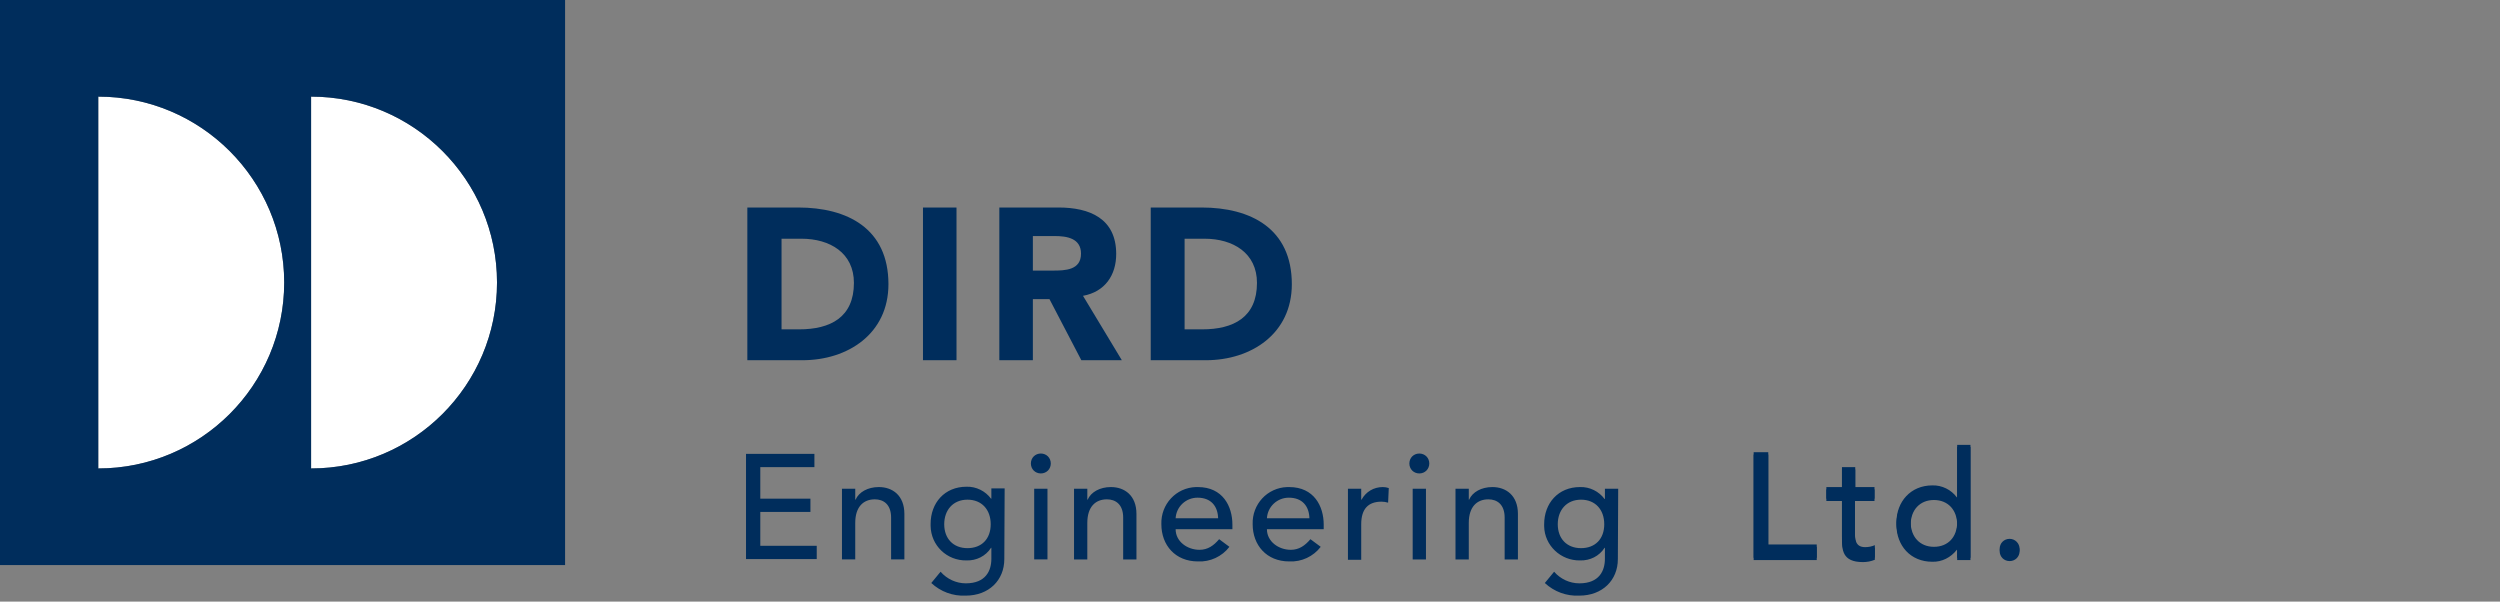 <svg id="DIRD_ENGINEERING_LTD." xmlns="http://www.w3.org/2000/svg" viewBox="0 0 753 181.2"><rect x="0" y="0" width="753" height="181.2" fill="#808080" stroke="none"/><style>.st0{fill:#002D5C;} .st1{fill:#FFFFFF;}</style><path class="st0" d="M225.2 62.5h15.2c14.8 0 27.2 6.3 27.2 23.1 0 14.9-12.2 22.9-25.9 22.9h-16.6v-46zm10.2 36.7h5.3c9.4 0 16.5-3.6 16.5-14 0-9-7.2-13.3-15.8-13.3h-6v27.3zM278 62.5h10.1v46H278v-46zm23 0h17.8c9.4 0 17.4 3.3 17.4 14 0 6.4-3.4 11.4-10 12.6l11.7 19.4h-12.2l-9.6-18.4h-5v18.4H301v-46zm10.1 19h6c3.7 0 8.5-.1 8.5-5.1 0-4.6-4.2-5.3-7.9-5.3h-6.6v10.4zm35.6-19h15.2c14.8 0 27.2 6.3 27.2 23.1 0 14.9-12.2 22.9-25.9 22.9h-16.6v-46zm10.1 36.7h5.3c9.4 0 16.5-3.6 16.5-14 0-9-7.2-13.3-15.8-13.3h-6v27.3zm-132.1 37.5h20.6v4H229v9.5h15.1v4H229v10.2h17v4h-21.3v-31.7zm28.9 10.5h4v3.3h.1c1-2.3 3.7-3.8 7-3.8 4.1 0 7.7 2.5 7.7 8.1v13.7h-4v-12.6c0-4-2.3-5.5-4.9-5.5-3.4 0-5.9 2.2-5.9 7.1v11h-4v-21.3zm48.9 21.2c0 6.4-4.7 11-11.6 11-3.9.2-7.6-1.2-10.4-3.8l2.8-3.4c1.9 2.2 4.7 3.5 7.6 3.5 6 0 7.7-3.8 7.7-7.4V165h-.1c-1.6 2.5-4.4 3.9-7.4 3.8-5.9.1-10.7-4.5-10.8-10.4v-.6c0-6.3 4.2-11.2 10.8-11.2 2.9-.1 5.7 1.3 7.4 3.6h.1v-3.1h4l-.1 21.3zm-18.1-10.5c0 4.3 2.7 7.2 7 7.2s7-2.8 7-7.2-2.7-7.4-7-7.4-7 3.1-7 7.4zm39.1-10.7h4v3.3h.1c1-2.3 3.7-3.8 7-3.8 4.1 0 7.7 2.5 7.7 8.1v13.7h-4v-12.6c0-4-2.3-5.5-4.9-5.5-3.4 0-5.9 2.2-5.9 7.1v11h-4v-21.3zm30.6 12.2c0 3.7 3.5 6.2 7.2 6.2 2.5 0 4.3-1.3 5.9-3.2l3.1 2.3c-2.2 2.9-5.8 4.6-9.5 4.4-6.8 0-11-4.9-11-11.2-.2-6 4.4-11 10.4-11.2h.6c7.5 0 10.4 5.8 10.4 11.3v1.4h-17.1zm12.8-3.3c-.1-3.6-2.1-6.2-6.2-6.2-3.5 0-6.4 2.7-6.6 6.2h12.8zm14.7 3.3c0 3.7 3.5 6.2 7.2 6.2 2.5 0 4.3-1.3 5.9-3.2l3.1 2.3c-2.2 2.9-5.8 4.6-9.5 4.4-6.8 0-11-4.9-11-11.2-.2-6 4.4-11 10.4-11.2h.6c7.5 0 10.4 5.8 10.4 11.3v1.4h-17.1zm12.8-3.3c-.1-3.6-2.1-6.2-6.2-6.2-3.5 0-6.4 2.7-6.6 6.2h12.8zm11.6-8.9h4v3.3h.1c1.3-2.4 3.7-3.8 6.4-3.8.6 0 1.2.1 1.8.3l-.2 4.4c-.7-.2-1.3-.3-2-.3-4 0-6.1 2.2-6.1 6.8v10.7h-4v-21.4zm21.5-10.6c1.7 0 3 1.3 3 3s-1.3 3-3 3-3-1.3-3-3 1.3-3 3-3zm-2 10.6h4v21.3h-4v-21.3zm12.9 0h4v3.3h.1c1-2.3 3.7-3.8 7-3.8 4.1 0 7.7 2.5 7.7 8.1v13.7h-4v-12.6c0-4-2.3-5.5-4.9-5.5-3.4 0-5.9 2.2-5.9 7.1v11h-4v-21.3zm48.9 21.2c0 6.4-4.7 11-11.6 11-3.9.2-7.6-1.2-10.4-3.8l2.8-3.4c1.9 2.2 4.7 3.5 7.6 3.5 6 0 7.7-3.8 7.7-7.4V165h-.1c-1.6 2.5-4.4 3.9-7.4 3.8-5.8.1-10.7-4.5-10.8-10.3v-.6c0-6.3 4.2-11.2 10.8-11.2 2.9-.1 5.7 1.3 7.4 3.6h.1v-3.1h4l-.1 21.2zm-18.1-10.5c0 4.3 2.7 7.2 7 7.2s7-2.8 7-7.2-2.7-7.4-7-7.4-7 3.1-7 7.4z"/><path class="st1" d="M29.6 29.1v112c30.9 0 56-25.1 56-56s-25.1-56-56-56zm64.1 0v112c30.9 0 56-25.1 56-56s-25.1-56-56-56z"/><path class="st0" d="M0 0v170.2h170.2V0H0zm29.6 141.1v-112c30.9 0 56 25.1 56 56s-25.1 56-56 56zm64.1 0v-112c30.9 0 56 25.1 56 56s-25.1 56-56 56zm219.8-4.5c1.7 0 3 1.3 3 3s-1.3 3-3 3-3-1.3-3-3 1.3-3 3-3zm-2 10.6h4v21.3h-4v-21.3zm216.8-11h4.3V164h14.6v4h-19v-31.8zm36.2 14h-5.8v9.7c0 2.4 0 4.9 3.1 4.9 1 0 2-.2 2.9-.6v3.7c-1.2.5-2.4.7-3.6.7-6.3 0-6.3-3.8-6.3-7.3v-11.1h-4.7v-3.5h4.7v-6h4v6h5.8v3.5zm29 17.8h-4v-3h-.1c-1.8 2.3-4.5 3.7-7.4 3.6-6.6 0-10.8-4.9-10.8-11.2s4.3-11.2 10.8-11.2c2.9-.1 5.7 1.3 7.4 3.6h.1V134h4v34zm-4-10.7c0-4.3-2.7-7.4-7-7.4s-7 3.1-7 7.4 2.7 7.4 7 7.4 7-3 7-7.4zm18.8 8c0 1.7-1.3 3-3 3s-3-1.3-3-3 1.3-3 3-3 3 1.4 3 3"/><path class="st0" d="M528.3 136.9h4.3v27.8h14.6v4h-19v-31.8zm36.2 14h-5.8v9.7c0 2.4 0 4.9 3.1 4.9 1 0 2-.2 2.9-.6v3.7c-1.2.5-2.4.7-3.6.7-6.3 0-6.3-3.8-6.3-7.3v-11.1h-4.7v-3.5h4.7v-6h4v6h5.8v3.5zm29 17.8h-4v-3.1h-.1c-1.8 2.3-4.5 3.7-7.4 3.6-6.6 0-10.8-4.9-10.8-11.2s4.3-11.2 10.8-11.2c2.9-.1 5.7 1.3 7.4 3.6h.1v-15.8h4v34.1zm-4-10.7c0-4.3-2.7-7.4-7-7.4s-7 3.1-7 7.4 2.7 7.4 7 7.4 7-3 7-7.4zm18.8 8c0 1.7-1.3 3-3 3s-3-1.3-3-3 1.3-3 3-3 3 1.3 3 3"/></svg>